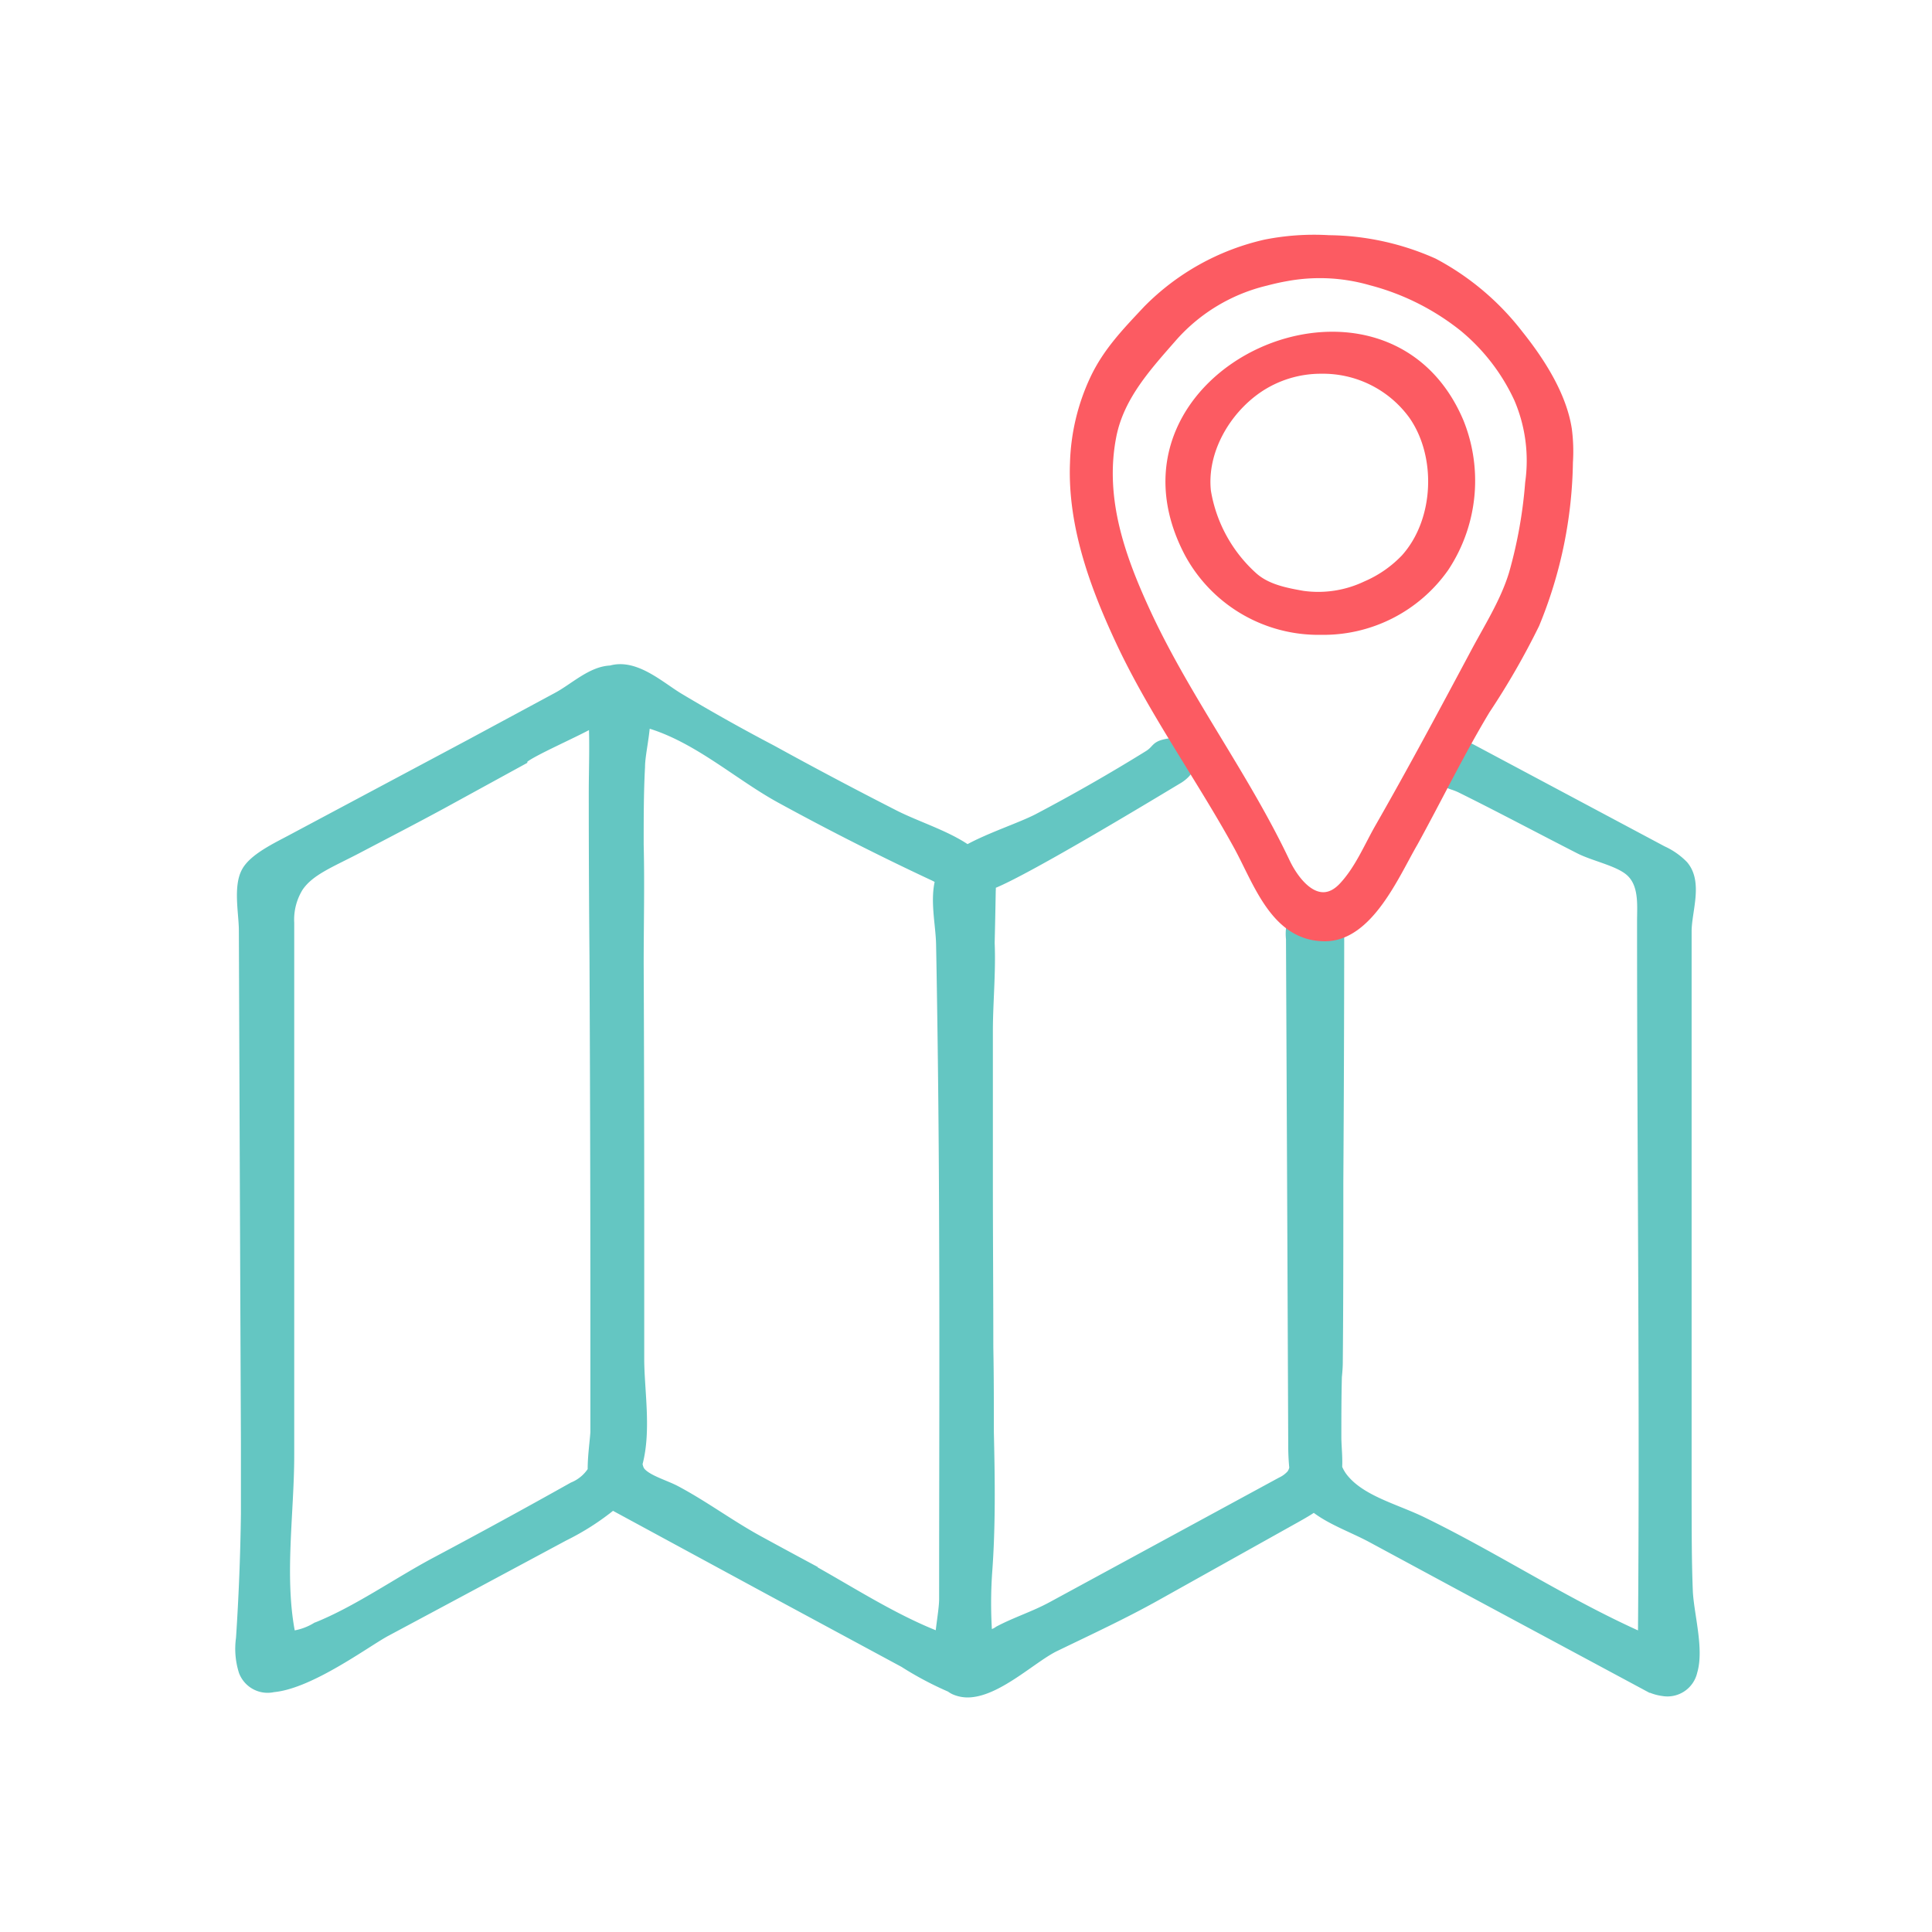 <svg id="Layer_1" data-name="Layer 1" xmlns="http://www.w3.org/2000/svg" viewBox="0 0 216 216"><defs><style>.cls-1{fill:#64c6c2;stroke:#64c6c2;stroke-width:0.83px;}.cls-1,.cls-2{stroke-miterlimit:10;}.cls-2{fill:#fc5b62;stroke:#fc5b62;stroke-width:0.75px;}</style></defs><path class="cls-1" d="M188.85,178c-.14-3.37-.13-6.75-.14-10.12V113.7q0-4.78,0-9.57c0-2.27,1.3-5.48-.41-7.47A7.83,7.83,0,0,0,185.93,95L164.68,83.67c-1.16-.62-1.41-.25-2.63.27a2,2,0,0,0-.74,3.07c.69,1,.77.64,2,1.24,4.44,2.2,8.8,4.53,13.21,6.78,1.58.81,4.16,1.33,5.48,2.36,1.71,1.33,1.44,3.78,1.44,5.58,0,26.65.32,53.3.1,79.95-8.53-3.8-16.13-8.85-24.47-12.91-3-1.47-7-2.41-8.91-5a4.73,4.73,0,0,1-.52-.94c.06-1.09-.07-2.21-.09-3.28,0-2.29,0-4.58.06-6.87.06-.59.1-1.14.1-1.62.05-5.16.06-10.32.06-15.48,0-1.49,0-3,0-4.47q.09-13.84.1-27.69c0-1.36-.31-3.05-1.7-3.58a1.65,1.65,0,0,0-.32-.18,2.77,2.77,0,0,0-3.07,1.07,5.08,5.08,0,0,0-.59,3q.08,17.52.16,35l.09,21.53a25.13,25.13,0,0,0,.12,2.6,1.59,1.59,0,0,1-.29.67,3.32,3.32,0,0,1-1.09.8l-16.94,9.2-8.71,4.73c-2,1.08-4,1.69-5.94,2.72a2.26,2.26,0,0,1-1.08.43,50.21,50.21,0,0,1,0-6.83c.39-5.19.31-10.46.19-15.72,0-3.15,0-6.32-.06-9.5,0-6.13-.05-12.26-.05-18.38l0-16.94c0-3.13.34-6.57.2-9.86q.07-2.91.12-5.79a4.54,4.54,0,0,0,0-.65c4-1.55,19.2-10.79,20.87-11.78,2.62-1.56,2.14-5.1-1.71-4.1-1,.27-.87.69-1.74,1.23q-6,3.72-12.34,7.06c-1.93,1-5.37,2.1-7.84,3.47-2.39-1.66-5.81-2.67-8.34-4q-6.8-3.47-13.45-7.13Q81.15,81,76.13,78c-2.17-1.26-5-4-7.87-3.18-2.18.08-4.13,2-6,3L52.5,83.08,32.42,93.79c-1.63.87-4.18,2.08-5,3.62-.94,1.73-.31,4.7-.3,6.56q.11,28.71.23,57.42c0,2.63,0,5.25,0,7.88q-.09,6.94-.55,13.88a8.49,8.49,0,0,0,.31,3.75,3,3,0,0,0,3.47,1.87c4.13-.38,10.36-5,12.55-6.2q10-5.35,20-10.72a28.48,28.48,0,0,0,5.37-3.44l.31.18L86.17,178,101,186a37,37,0,0,0,5.2,2.76,2.47,2.47,0,0,0,.44.27,3.74,3.74,0,0,0,1.84.32c3.27-.23,7.13-4,9.56-5.15,3.82-1.85,7.68-3.64,11.34-5.69L145,169.78c.64-.36,1.29-.73,1.9-1.15,1.79,1.43,4.31,2.29,6.42,3.43l10.23,5.52,20.48,11a5.12,5.12,0,0,0,1.85.62,3,3,0,0,0,3.47-2.3C190.1,184.39,189,180.61,188.85,178ZM64,166.13q-7.59,4.26-15.3,8.36c-4.33,2.3-8.85,5.51-13.39,7.32a6.78,6.78,0,0,1-2.69.94c-1.29-6.34-.13-13.66-.14-20.11l0-19.82q0-19.83,0-39.65a6.77,6.77,0,0,1,1-3.92c1.22-1.8,3.49-2.66,6.48-4.22,3.2-1.68,6.41-3.34,9.58-5.06l9-4.93c0-.51,6.2-3.18,7.7-4.11.11,2.57,0,5.18,0,7.74q0,9.18.08,18.36.09,18.47.1,36.94,0,8.09,0,16.17c-.08,1.16-.32,2.77-.3,4.23A4.55,4.55,0,0,1,64,166.13Zm25.82,8.67q-2.51-1.35-5-2.71c-3.17-1.74-6-3.86-9.19-5.56-1.14-.61-3-1.13-3.81-1.95a1.51,1.51,0,0,1-.2-.26,2,2,0,0,1-.2-.66c1-3.73.2-8.17.19-11.7q0-8.43,0-16.86,0-13.68-.06-27.35c0-4.44.11-8.89,0-13.32,0-.1,0-.2,0-.3,0-2.79,0-5.58.15-8.37,0-1.21.43-3,.57-4.83,5.54,1.56,10.16,5.83,14.93,8.44q8.33,4.56,17,8.62a6.26,6.26,0,0,1,.77.41c-.6,2.27.06,5,.1,7.17.07,3.53.12,7.06.17,10.59q.14,10.59.17,21.19c.06,13.81,0,27.61,0,41.42,0,1-.28,2.51-.44,4.08C99.59,180.76,94.66,177.44,89.77,174.8Z"/><path class="cls-2" d="M148.13,104.86c-5.68,0-7.6-6.2-9.86-10.3C134,86.8,128.7,79.49,125,71.48c-2.85-6.13-5.26-12.83-5-19.68a23.76,23.76,0,0,1,2.25-9.48c1.47-3.11,3.64-5.32,5.94-7.78a27,27,0,0,1,13.25-7.38,28,28,0,0,1,7.14-.49,29.56,29.56,0,0,1,11.76,2.58,29.52,29.52,0,0,1,9.57,8.07c2.4,3,4.86,6.81,5.45,10.67a19,19,0,0,1,.12,3.69,49.33,49.33,0,0,1-3.75,18.15,84.59,84.59,0,0,1-5.52,9.6c-2.85,4.73-5.36,9.89-8.06,14.8C156.05,97.84,153.13,104.86,148.13,104.86Zm-4.39-73.78c-.74.13-1.47.3-2.19.49a20,20,0,0,0-10.25,6.11c-2.89,3.31-6,6.64-6.87,11.11-1.38,7.08,1.08,13.74,4,20,4.48,9.54,10.88,18,15.4,27.54,1.15,2.42,3.67,5.46,6.25,2.7,1.78-1.91,2.77-4.37,4.05-6.61,3.63-6.34,7.08-12.79,10.52-19.23,1.58-3,3.47-5.9,4.44-9.13a51.54,51.54,0,0,0,1.8-10.1,17.47,17.47,0,0,0-1.24-9.35,22.48,22.48,0,0,0-6.08-7.9,27.68,27.68,0,0,0-10.35-5.19A20.49,20.49,0,0,0,143.74,31.08Z"/><path class="cls-2" d="M147.69,70.6a16.59,16.59,0,0,1-14.87-8.68c-10.75-20.38,21.93-35,30.46-14.75a17.68,17.68,0,0,1-1.68,16.35A16.68,16.68,0,0,1,147.69,70.6Zm0-29.19a12.35,12.35,0,0,0-7,2.16c-3.56,2.46-6.16,6.94-5.68,11.35a16.33,16.33,0,0,0,5.2,9.46c1.47,1.31,3.53,1.71,5.47,2.05a12.32,12.32,0,0,0,7-1.08,13.14,13.14,0,0,0,4.33-3c3.76-4.18,4-11.4.86-15.87A12.31,12.31,0,0,0,147.7,41.41Z"/></svg>
